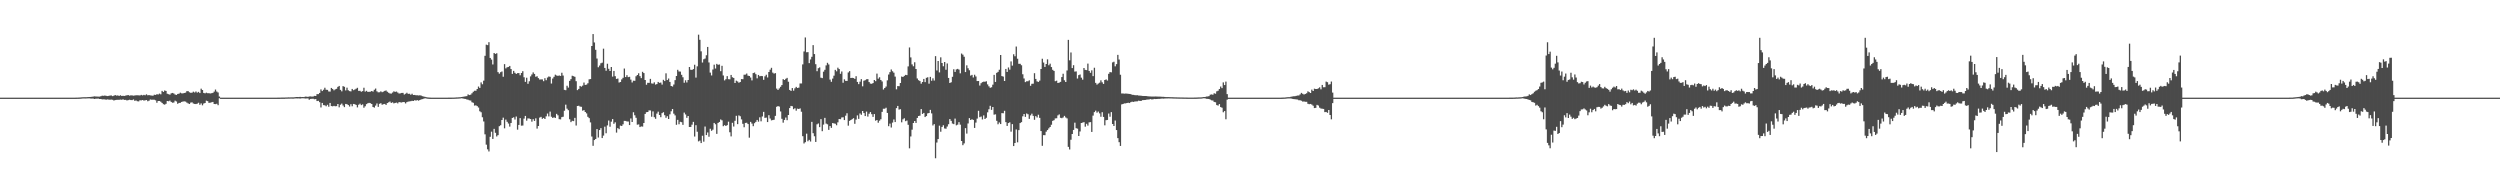 <?xml version="1.0" encoding="UTF-8"?>
<svg xmlns="http://www.w3.org/2000/svg" width="1920" height="150">
  <path d="M0 74.998h1v1.000H0zM1 74.998h1v1.000H1zM2 74.998h1v1.000H2zM3 74.998h1v1.000H3zM4 74.998h1v1.000H4zM5 74.998h1v1.000H5zM6 74.998h1v1.000H6zM7 74.998h1v1.000H7zM8 74.998h1v1.000H8zM9 74.998h1v1.000H9zM10 74.998h1v1.000H10zM11 74.998h1v1.000H11zM12 74.998h1v1.000H12zM13 74.998h1v1.000H13zM14 74.998h1v1.000H14zM15 74.998h1v1.000H15zM16 74.998h1v1.000H16zM17 74.998h1v1.000H17zM18 74.998h1v1.000H18zM19 74.998h1v1.000H19zM20 74.998h1v1.000H20zM21 74.998h1v1.000H21zM22 74.998h1v1.000H22zM23 74.998h1v1.000H23zM24 74.998h1v1.000H24zM25 74.998h1v1.000H25zM26 74.998h1v1.000H26zM27 74.998h1v1.000H27zM28 74.998h1v1.000H28zM29 74.998h1v1.000H29zM30 74.998h1v1.000H30zM31 74.998h1v1.000H31zM32 74.998h1v1.000H32zM33 74.998h1v1.000H33zM34 74.998h1v1.000H34zM35 74.998h1v1.000H35zM36 74.998h1v1.000H36zM37 74.998h1v1.000H37zM38 74.998h1v1.000H38zM39 74.998h1v1.000H39zM40 74.998h1v1.000H40zM41 74.998h1v1.000H41zM42 74.998h1v1.000H42zM43 74.998h1v1.000H43zM44 74.998h1v1.000H44zM45 74.998h1v1.000H45zM46 74.998h1v1.000H46zM47 74.998h1v1.000H47zM48 74.998h1v1.000H48zM49 74.998h1v1.000H49zM50 74.998h1v1.000H50zM51 74.998h1v1.000H51zM52 74.998h1v1.000H52zM53 74.998h1v1.000H53zM54 74.998h1v1.000H54zM55 74.998h1v1.000H55zM56 74.991h1v1.000H56zM57 74.984h1v1.000H57zM58 74.975h1v1.000H58zM59 74.947h1v1.000H59zM60 74.918h1v1.000H60zM61 74.874h1v1.000H61zM62 74.762h1v1.000H62zM63 74.686h1v1.000H63zM64 74.625h1v1.000H64zM65 74.650h1v1.000H65zM66 74.632h1v1.000H66zM67 74.565h1v1.000H67zM68 74.485h1v1.021H68zM69 74.446h1v1.241H69zM70 74.345h1v1.394H70zM71 74.178h1v1.483H71zM72 73.993h1v2.026H72zM73 74.089h1v1.728H73zM74 74.151h1v1.646H74zM75 74.210h1v1.492H75zM76 74.169h1v1.877H76zM77 73.906h1v2.142H77zM78 73.492h1v2.822H78zM79 73.597h1v2.715H79zM80 73.359h1v2.978H80zM81 73.588h1v3.001H81zM82 73.785h1v2.575H82zM83 73.608h1v2.902H83zM84 73.368h1v3.239H84zM85 73.341h1v3.177H85zM86 73.826h1v2.797H86zM87 73.450h1v3.765H87zM88 73.032h1v3.797H88zM89 73.402h1v3.294H89zM90 73.251h1v3.394H90zM91 73.679h1v2.969H91zM92 73.139h1v3.371H92zM93 73.682h1v2.962H93zM94 73.581h1v2.719H94zM95 73.679h1v3.069H95zM96 73.412h1v3.298H96zM97 73.153h1v4.021H97zM98 73.032h1v3.886H98zM99 73.457h1v3.131H99zM100 73.199h1v3.664H100zM101 73.260h1v3.635H101zM102 73.483h1v2.888H102zM103 73.304h1v4.099H103zM104 73.144h1v4.028H104zM105 73.141h1v4.607H105zM106 73.228h1v4.642H106zM107 73.313h1v3.687H107zM108 72.862h1v4.237H108zM109 73.270h1v3.550H109zM110 72.860h1v4.392H110zM111 73.174h1v3.870H111zM112 72.432h1v4.349H112zM113 73.144h1v4.621H113zM114 73.016h1v4.273H114zM115 73.288h1v3.078H115zM116 73.345h1v3.230H116zM117 73.544h1v3.008H117zM118 72.750h1v3.866H118zM119 72.931h1v4.106H119zM120 72.368h1v6.532H120zM121 72.542h1v5.010H121zM122 71.878h1v5.715H122zM123 72.455h1v5.669H123zM124 69.786h1v9.247H124zM125 70.612h1v9.434H125zM126 69.498h1v10.895H126zM127 69.857h1v9.853H127zM128 71.995h1v5.566H128zM129 72.345h1v5.443H129zM130 72.686h1v4.557H130zM131 71.670h1v6.608H131zM132 71.370h1v7.546H132zM133 71.775h1v6.944H133zM134 72.594h1v4.726H134zM135 72.892h1v5.045H135zM136 72.146h1v7.553H136zM137 71.949h1v7.102H137zM138 71.164h1v7.787H138zM139 71.700h1v6.560H139zM140 71.720h1v6.271H140zM141 71.423h1v6.420H141zM142 71.166h1v6.855H142zM143 70.033h1v8.784H143zM144 69.969h1v9.444H144zM145 70.837h1v9.036H145zM146 71.281h1v7.516H146zM147 71.173h1v7.404H147zM148 70.397h1v9.109H148zM149 71.029h1v8.810H149zM150 70.235h1v9.700H150zM151 71.139h1v8.473H151zM152 70.544h1v8.359H152zM153 71.457h1v9.041H153zM154 68.115h1v11.298H154zM155 69.102h1v11.769H155zM156 71.368h1v8.121H156zM157 71.704h1v7.407H157zM158 71.150h1v6.145H158zM159 71.583h1v6.063H159zM160 71.558h1v7.452H160zM161 71.793h1v7.068H161zM162 71.599h1v7.017H162zM163 71.329h1v6.976H163zM164 70.354h1v9.528H164zM165 68.772h1v11.224H165zM166 70.280h1v9.400H166zM167 70.997h1v9.780H167zM168 74.128h1v1.353H168zM169 74.998h1v1.000H169zM170 74.998h1v1.000H170zM171 74.998h1v1.000H171zM172 74.998h1v1.000H172zM173 74.998h1v1.000H173zM174 74.998h1v1.000H174zM175 74.998h1v1.000H175zM176 74.998h1v1.000H176zM177 74.998h1v1.000H177zM178 74.998h1v1.000H178zM179 74.998h1v1.000H179zM180 74.998h1v1.000H180zM181 74.998h1v1.000H181zM182 74.998h1v1.000H182zM183 74.998h1v1.000H183zM184 74.998h1v1.000H184zM185 74.998h1v1.000H185zM186 74.998h1v1.000H186zM187 74.998h1v1.000H187zM188 74.998h1v1.000H188zM189 74.998h1v1.000H189zM190 74.998h1v1.000H190zM191 74.998h1v1.000H191zM192 74.998h1v1.000H192zM193 74.998h1v1.000H193zM194 74.998h1v1.000H194zM195 74.998h1v1.000H195zM196 74.998h1v1.000H196zM197 74.998h1v1.000H197zM198 74.998h1v1.000H198zM199 74.998h1v1.000H199zM200 74.998h1v1.000H200zM201 74.998h1v1.000H201zM202 74.998h1v1.000H202zM203 74.998h1v1.000H203zM204 74.998h1v1.000H204zM205 74.998h1v1.000H205zM206 74.998h1v1.000H206zM207 74.998h1v1.000H207zM208 74.998h1v1.000H208zM209 74.998h1v1.000H209zM210 74.993h1v1.000H210zM211 74.989h1v1.000H211zM212 74.984h1v1.000H212zM213 74.970h1v1.000H213zM214 74.966h1v1.000H214zM215 74.947h1v1.000H215zM216 74.927h1v1.000H216zM217 74.906h1v1.000H217zM218 74.913h1v1.000H218zM219 74.847h1v1.000H219zM220 74.828h1v1.000H220zM221 74.776h1v1.000H221zM222 74.785h1v1.000H222zM223 74.730h1v1.000H223zM224 74.753h1v1.000H224zM225 74.769h1v1.000H225zM226 74.629h1v1.000H226zM227 74.492h1v1.073H227zM228 74.474h1v1.154H228zM229 74.549h1v1.000H229zM230 74.377h1v1.366H230zM231 74.526h1v1.003H231zM232 74.492h1v1.000H232zM233 74.531h1v1.000H233zM234 74.187h1v1.508H234zM235 74.245h1v1.380H235zM236 74.396h1v1.151H236zM237 74.062h1v2.552H237zM238 74.059h1v1.936H238zM239 74.165h1v1.712H239zM240 74.114h1v1.696H240zM241 73.647h1v2.609H241zM242 73.721h1v2.337H242zM243 72.281h1v5.335H243zM244 72.283h1v5.132H244zM245 71.381h1v7.111H245zM246 68.651h1v13.905H246zM247 69.933h1v9.112H247zM248 68.923h1v11.813H248zM249 67.383h1v13.529H249zM250 68.905h1v12.701H250zM251 68.994h1v11.513H251zM252 70.232h1v11.739H252zM253 70.331h1v8.725H253zM254 67.529h1v13.918H254zM255 68.312h1v13.346H255zM256 69.388h1v11.909H256zM257 68.591h1v13.039H257zM258 68.221h1v13.271H258zM259 66.708h1v13.184H259zM260 65.975h1v16.450H260zM261 69.012h1v11.428H261zM262 70.118h1v9.455H262zM263 66.142h1v14.916H263zM264 66.653h1v15.626H264zM265 69.434h1v10.373H265zM266 67.342h1v12.680H266zM267 69.349h1v11.332H267zM268 69.999h1v11.813H268zM269 70.207h1v9.844H269zM270 68.296h1v13.342H270zM271 69.262h1v10.574H271zM272 68.745h1v11.270H272zM273 68.150h1v12.421H273zM274 67.429h1v15.035H274zM275 69.809h1v10.629H275zM276 69.733h1v9.869H276zM277 70.448h1v10.300H277zM278 70.004h1v10.181H278zM279 67.355h1v15.392H279zM280 70.361h1v11.259H280zM281 69.759h1v10.238H281zM282 70.571h1v8.755H282zM283 70.496h1v8.528H283zM284 70.422h1v8.837H284zM285 69.873h1v10.014H285zM286 70.347h1v11.808H286zM287 68.896h1v13.753H287zM288 68.019h1v13.101H288zM289 70.139h1v9.325H289zM290 70.933h1v11.117H290zM291 70.857h1v8.869H291zM292 70.152h1v9.119H292zM293 70.821h1v9.599H293zM294 70.340h1v9.695H294zM295 69.786h1v10.032H295zM296 69.452h1v11.151H296zM297 70.454h1v8.677H297zM298 71.228h1v7.377H298zM299 71.793h1v6.205H299zM300 71.899h1v7.139H300zM301 71.066h1v7.503H301zM302 70.118h1v9.299H302zM303 70.557h1v8.521H303zM304 70.308h1v8.514H304zM305 71.056h1v8.379H305zM306 71.835h1v6.535H306zM307 71.697h1v6.878H307zM308 71.384h1v7.370H308zM309 71.315h1v7.043H309zM310 72.597h1v5.836H310zM311 71.992h1v7.457H311zM312 71.239h1v7.223H312zM313 72.084h1v5.946H313zM314 72.009h1v5.875H314zM315 72.750h1v4.962H315zM316 71.997h1v5.434H316zM317 72.963h1v4.584H317zM318 72.913h1v4.021H318zM319 73.153h1v4.092H319zM320 73.183h1v3.744H320zM321 73.327h1v4.001H321zM322 73.164h1v3.653H322zM323 73.421h1v2.898H323zM324 73.885h1v2.236H324zM325 74.155h1v1.600H325zM326 74.375h1v1.083H326zM327 74.648h1v1.000H327zM328 74.805h1v1.000H328zM329 74.922h1v1.000H329zM330 74.979h1v1.000H330zM331 74.998h1v1.000H331zM332 74.998h1v1.000H332zM333 74.998h1v1.000H333zM334 74.998h1v1.000H334zM335 74.998h1v1.000H335zM336 74.998h1v1.000H336zM337 74.998h1v1.000H337zM338 74.998h1v1.000H338zM339 74.998h1v1.000H339zM340 74.998h1v1.000H340zM341 74.998h1v1.000H341zM342 74.995h1v1.000H342zM343 74.991h1v1.000H343zM344 74.975h1v1.000H344zM345 74.977h1v1.000H345zM346 74.968h1v1.000H346zM347 74.954h1v1.000H347zM348 74.936h1v1.000H348zM349 74.886h1v1.000H349zM350 74.812h1v1.000H350zM351 74.789h1v1.000H351zM352 74.705h1v1.000H352zM353 74.636h1v1.000H353zM354 74.487h1v1.000H354zM355 74.329h1v1.270H355zM356 74.119h1v1.765H356zM357 73.972h1v2.010H357zM358 73.828h1v2.538H358zM359 72.519h1v4.072H359zM360 73.013h1v4.026H360zM361 72.697h1v4.502H361zM362 71.615h1v6.931H362zM363 70.454h1v8.478H363zM364 69.665h1v11.446H364zM365 69.672h1v11.224H365zM366 68.344h1v13.174H366zM367 66.479h1v16.100H367zM368 67.527h1v17.912H368zM369 63.290h1v22.955H369zM370 64.691h1v25.390H370zM371 61.940h1v31.352H371zM372 42.876h1v60.269H372zM373 34.309h1v76.783H373zM374 34.650h1v80.029H374zM375 32.423h1v83.926H375zM376 44.472h1v60.587H376zM377 45.790h1v55.307H377zM378 49.523h1v57.198H378zM379 40.681h1v58.298H379zM380 41.414h1v60.590H380zM381 40.894h1v63.936H381zM382 55.385h1v48.383H382zM383 56.552h1v40.359H383zM384 55.470h1v40.720H384zM385 54.879h1v37.276H385zM386 58.916h1v31.432H386zM387 49.278h1v49.285H387zM388 52.505h1v39.368H388zM389 51.661h1v41.862H389zM390 51.416h1v43.469H390zM391 50.624h1v46.600H391zM392 53.055h1v41.421H392zM393 56.747h1v33.813H393zM394 54.435h1v35.690H394zM395 55.893h1v35.912H395zM396 56.763h1v32.721H396zM397 56.168h1v43.398H397zM398 56.106h1v39.857H398zM399 57.786h1v32.932H399zM400 56.085h1v40.453H400zM401 54.680h1v41.707H401zM402 59.354h1v31.737H402zM403 62.867h1v26.157H403zM404 59.679h1v33.002H404zM405 64.371h1v26.562H405zM406 62.407h1v28.615H406zM407 58.674h1v32.794H407zM408 57.191h1v36.262H408zM409 55.611h1v35.925H409zM410 56.802h1v36.051H410zM411 58.942h1v31.915H411zM412 58.580h1v40.164H412zM413 59.995h1v36.786H413zM414 61.057h1v29.283H414zM415 60.967h1v28.798H415zM416 60.967h1v30.267H416zM417 62.366h1v28.182H417zM418 60.047h1v31.361H418zM419 61.599h1v27.736H419zM420 59.534h1v27.674H420zM421 58.708h1v30.672H421zM422 58.987h1v26.701H422zM423 64.158h1v25.475H423zM424 60.308h1v30.263H424zM425 58.976h1v31.155H425zM426 57.321h1v33.229H426zM427 57.962h1v29.480H427zM428 58.248h1v30.304H428zM429 57.946h1v33.579H429zM430 58.315h1v33.405H430zM431 55.877h1v34.071H431zM432 58.012h1v31.636H432zM433 69.035h1v16.003H433zM434 69.255h1v11.105H434zM435 65.856h1v17.608H435zM436 67.284h1v17.336H436zM437 62.107h1v29.471H437zM438 60.784h1v32.993H438zM439 58.141h1v34.623H439zM440 58.527h1v34.486H440zM441 58.971h1v31.556H441zM442 62.384h1v34.042H442zM443 69.244h1v12.140H443zM444 68.321h1v12.879H444zM445 65.993h1v15.878H445zM446 66.575h1v15.459H446zM447 65.723h1v19.286H447zM448 63.412h1v21.156H448zM449 65.247h1v20.757H449zM450 64.996h1v22.078H450zM451 63.950h1v25.733H451zM452 60.951h1v29.794H452zM453 60.722h1v33.305H453zM454 35.316h1v69.546H454zM455 26.184h1v85.815H455zM456 32.634h1v74.918H456zM457 38.230h1v68.497H457zM458 44.930h1v54.188H458zM459 51.661h1v53.957H459zM460 50.304h1v49.599H460zM461 48.576h1v49.834H461zM462 48.127h1v57.909H462zM463 37.395h1v66.751H463zM464 52.167h1v45.092H464zM465 54.321h1v48.022H465zM466 48.972h1v47.314H466zM467 52.842h1v39.729H467zM468 54.547h1v42.808H468zM469 51.457h1v41.977H469zM470 58.843h1v32.609H470zM471 54.492h1v40.601H471zM472 58.514h1v35.458H472zM473 60.640h1v41.174H473zM474 60.297h1v38.102H474zM475 63.407h1v35.795H475zM476 62.975h1v33.506H476zM477 60.979h1v35.793H477zM478 59.738h1v35.726H478zM479 52.647h1v40.164H479zM480 59.177h1v33.680H480zM481 57.747h1v35.555H481zM482 59.262h1v34.090H482zM483 58.969h1v37.067H483zM484 61.150h1v29.832H484zM485 63.311h1v30.384H485zM486 61.970h1v24.229H486zM487 62.038h1v26.498H487zM488 58.585h1v31.895H488zM489 57.580h1v38.177H489zM490 56.259h1v39.285H490zM491 58.484h1v39.120H491zM492 60.024h1v37.074H492zM493 55.149h1v42.103H493zM494 56.138h1v38.313H494zM495 61.457h1v26.047H495zM496 65.057h1v21.117H496zM497 63.574h1v22.426H497zM498 63.654h1v21.114H498zM499 60.580h1v24.259H499zM500 64.062h1v25.575H500zM501 64.277h1v21.261H501zM502 63.219h1v26.779H502zM503 64.973h1v26.255H503zM504 64.579h1v22.680H504zM505 62.924h1v22.842H505zM506 63.650h1v24.657H506zM507 63.400h1v26.605H507zM508 64.986h1v21.886H508zM509 61.299h1v24.891H509zM510 62.242h1v26.223H510zM511 56.328h1v34.161H511zM512 61.491h1v27.773H512zM513 60.320h1v31.089H513zM514 62.931h1v24.863H514zM515 66.064h1v19.405H515zM516 66.431h1v17.260H516zM517 64.931h1v22.387H517zM518 61.551h1v27.095H518zM519 58.365h1v37.495H519zM520 53.597h1v38.473H520zM521 54.900h1v40.542H521zM522 55.003h1v38.516H522zM523 57.442h1v36.415H523zM524 59.322h1v36.564H524zM525 63.556h1v22.902H525zM526 61.631h1v26.301H526zM527 63.350h1v27.118H527zM528 61.452h1v27.621H528zM529 51.457h1v46.088H529zM530 53.579h1v43.922H530zM531 53.696h1v42.023H531zM532 53.032h1v40.581H532zM533 49.706h1v55.154H533zM534 59.573h1v36.580H534zM535 50.961h1v50.226H535zM536 26.642h1v81.937H536zM537 30.553h1v77.451H537zM538 39.423h1v70.427H538zM539 48.015h1v56.209H539zM540 45.541h1v63.242H540zM541 44.957h1v52.226H541zM542 42.442h1v61.290H542zM543 36.049h1v65.685H543zM544 47.953h1v57.060H544zM545 55.737h1v43.112H545zM546 57.953h1v42.490H546zM547 53.375h1v46.230H547zM548 49.690h1v44.703H548zM549 52.659h1v42.785H549zM550 49.043h1v53.744H550zM551 49.782h1v44.618H551zM552 49.523h1v44.110H552zM553 54.698h1v37.070H553zM554 50.549h1v41.846H554zM555 57.941h1v38.967H555zM556 61.736h1v34.344H556zM557 60.816h1v35.928H557zM558 58.477h1v37.633H558zM559 60.825h1v32.609H559zM560 60.903h1v40.675H560zM561 57.545h1v47.184H561zM562 59.328h1v34.998H562zM563 59.850h1v37.305H563zM564 63.764h1v29.034H564zM565 61.961h1v26.969H565zM566 62.567h1v32.774H566zM567 63.533h1v25.083H567zM568 62.954h1v26.349H568zM569 60.727h1v30.991H569zM570 60.832h1v34.257H570zM571 57.381h1v40.352H571zM572 57.282h1v37.138H572zM573 56.451h1v37.809H573zM574 58.131h1v37.159H574zM575 58.392h1v47.324H575zM576 59.560h1v34.048H576zM577 61.748h1v33.174H577zM578 56.138h1v40.778H578zM579 55.724h1v38.889H579zM580 56.994h1v36.612H580zM581 60.152h1v31.934H581zM582 57.557h1v35.875H582zM583 58.571h1v31.528H583zM584 58.292h1v34.888H584zM585 58.486h1v30.970H585zM586 61.276h1v24.641H586zM587 58.626h1v31.899H587zM588 57.406h1v32.936H588zM589 59.484h1v34.252H589zM590 55.312h1v33.179H590zM591 53.501h1v37.534H591zM592 52.057h1v40.434H592zM593 55.742h1v36.491H593zM594 56.516h1v35.452H594zM595 56.149h1v32.842H595zM596 68.031h1v14.010H596zM597 69.049h1v12.415H597zM598 67.907h1v13.985H598zM599 66.657h1v18.970H599zM600 65.339h1v25.921H600zM601 60.796h1v33.430H601zM602 61.430h1v30.675H602zM603 60.523h1v29.723H603zM604 59.807h1v32.481H604zM605 62.766h1v25.543H605zM606 69.067h1v13.934H606zM607 69.827h1v11.517H607zM608 67.621h1v13.982H608zM609 69.617h1v14.268H609zM610 67.820h1v15.310H610zM611 66.730h1v18.260H611zM612 67.584h1v15.850H612zM613 67.259h1v16.468H613zM614 64.108h1v19.153H614zM615 64.096h1v21.730H615zM616 49.452h1v55.154H616zM617 39.528h1v70.660H617zM618 28.768h1v80.424H618zM619 40.162h1v62.489H619zM620 40.045h1v68.459H620zM621 48.505h1v58.910H621zM622 45.680h1v63.029H622zM623 43.643h1v49.949H623zM624 34.678h1v67.600H624zM625 41.542h1v63.091H625zM626 49.299h1v59.722H626zM627 54.694h1v40.787H627zM628 52.386h1v42.435H628zM629 51.743h1v45.898H629zM630 59.637h1v31.865H630zM631 59.999h1v40.757H631zM632 55.051h1v40.647H632zM633 53.627h1v36.898H633zM634 50.208h1v44.726H634zM635 48.241h1v47.232H635zM636 49.487h1v50.260H636zM637 61.123h1v35.712H637zM638 62.810h1v35.397H638zM639 60.365h1v34.170H639zM640 58.113h1v36.633H640zM641 53.666h1v41.345H641zM642 54.797h1v41.428H642zM643 51.965h1v41.965H643zM644 53.066h1v38.345H644zM645 56.692h1v34.847H645zM646 54.868h1v35.362H646zM647 63.551h1v26.527H647zM648 60.935h1v31.293H648zM649 62.103h1v26.727H649zM650 62.141h1v24.863H650zM651 55.634h1v40.887H651zM652 54.630h1v38.216H652zM653 59.908h1v32.254H653zM654 59.756h1v31.746H654zM655 59.944h1v30.835H655zM656 60.553h1v34.545H656zM657 58.511h1v33.360H657zM658 62.933h1v25.674H658zM659 64.611h1v26.672H659zM660 62.739h1v24.426H660zM661 60.764h1v27.386H661zM662 66.289h1v18.947H662zM663 62.000h1v24.818H663zM664 61.599h1v27.521H664zM665 60.864h1v24.866H665zM666 60.752h1v28.819H666zM667 63.007h1v24.339H667zM668 64.220h1v21.835H668zM669 64.348h1v23.380H669zM670 63.808h1v25.935H670zM671 61.443h1v26.145H671zM672 62.386h1v30.272H672zM673 56.532h1v35.616H673zM674 60.416h1v33.833H674zM675 59.331h1v33.330H675zM676 61.416h1v30.157H676zM677 62.563h1v23.355H677zM678 68.786h1v14.713H678zM679 67.575h1v15.948H679zM680 66.472h1v16.267H680zM681 61.693h1v25.024H681zM682 57.218h1v39.702H682zM683 55.376h1v39.574H683zM684 53.359h1v44.607H684zM685 54.755h1v39.393H685zM686 55.829h1v35.937H686zM687 58.841h1v34.927H687zM688 68.621h1v14.440H688zM689 66.094h1v15.253H689zM690 66.220h1v17.979H690zM691 63.753h1v20.121H691zM692 58.765h1v35.181H692zM693 59.159h1v32.481H693zM694 58.241h1v32.584H694zM695 57.484h1v35.582H695zM696 57.694h1v34.882H696zM697 50.981h1v44.856H697zM698 36.440h1v77.481H698zM699 44.078h1v60.713H699zM700 49.450h1v50.118H700zM701 50.871h1v43.572H701zM702 47.800h1v45.142H702zM703 53.009h1v41.380H703zM704 60.278h1v30.270H704zM705 61.583h1v27.484H705zM706 62.260h1v26.564H706zM707 64.233h1v19.544H707zM708 63.000h1v24.502H708zM709 60.603h1v26.145H709zM710 63.103h1v26.820H710zM711 59.768h1v29.361H711zM712 59.342h1v27.757H712zM713 64.256h1v22.511H713zM714 59.038h1v25.344H714zM715 62.011h1v25.074H715zM716 60.168h1v36.189H716zM717 61.871h1v33.458H717zM718 43.101h1v78.461H718zM719 54.096h1v55.387H719zM720 46.827h1v59.965H720zM721 55.595h1v40.894H721zM722 44.053h1v57.104H722zM723 48.404h1v49.070H723zM724 50.867h1v45.319H724zM725 47.635h1v51.029H725zM726 53.542h1v45.335H726zM727 48.740h1v48.420H727zM728 59.869h1v35.538H728zM729 63.725h1v27.731H729zM730 63.178h1v29.670H730zM731 58.967h1v35.916H731zM732 53.213h1v42.123H732zM733 55.257h1v35.811H733zM734 53.293h1v42.963H734zM735 52.892h1v42.833H735zM736 53.458h1v40.359H736zM737 56.305h1v39.452H737zM738 41.105h1v67.184H738zM739 41.977h1v69.539H739zM740 43.559h1v66.589H740zM741 55.334h1v43.057H741zM742 50.157h1v52.455H742zM743 52.409h1v42.423H743zM744 53.966h1v36.758H744zM745 58.060h1v34.081H745zM746 57.481h1v34.129H746zM747 59.516h1v32.604H747zM748 57.397h1v40.842H748zM749 58.736h1v35.435H749zM750 62.238h1v28.844H750zM751 62.210h1v22.904H751zM752 65.685h1v24.314H752zM753 63.911h1v25.575H753zM754 63.096h1v28.629H754zM755 62.700h1v25.916H755zM756 62.759h1v28.640H756zM757 62.423h1v28.056H757zM758 64.819h1v21.453H758zM759 66.316h1v17.624H759zM760 67.451h1v13.815H760zM761 67.005h1v17.352H761zM762 65.018h1v17.159H762zM763 57.502h1v30.540H763zM764 62.901h1v24.884H764zM765 55.975h1v36.823H765zM766 55.186h1v40.276H766zM767 53.531h1v40.526H767zM768 42.263h1v53.000H768zM769 58.434h1v28.468H769zM770 58.832h1v28.157H770zM771 62.194h1v22.904H771zM772 52.947h1v40.849H772zM773 55.238h1v41.483H773zM774 51.819h1v42.700H774zM775 53.529h1v40.416H775zM776 47.157h1v53.984H776zM777 50.402h1v44.930H777zM778 41.666h1v70.525H778zM779 43.231h1v66.598H779zM780 35.719h1v63.700H780zM781 45.108h1v64.194H781zM782 48.990h1v50.954H782zM783 48.983h1v45.550H783zM784 50.121h1v43.680H784zM785 57.021h1v32.327H785zM786 60.262h1v27.296H786zM787 63.084h1v26.660H787zM788 62.434h1v24.733H788zM789 62.437h1v25.317H789zM790 61.697h1v29.610H790zM791 65.872h1v22.771H791zM792 64.375h1v22.900H792zM793 64.254h1v24.722H793zM794 56.236h1v35.777H794zM795 60.629h1v28.580H795zM796 62.521h1v27.679H796zM797 62.924h1v25.166H797zM798 61.903h1v28.642H798zM799 52.982h1v47.683H799zM800 45.085h1v66.888H800zM801 48.003h1v55.790H801zM802 51.409h1v52.425H802zM803 49.127h1v51.972H803zM804 45.564h1v54.348H804zM805 50.127h1v48.461H805zM806 48.882h1v48.642H806zM807 51.485h1v44.328H807zM808 53.606h1v39.228H808zM809 54.462h1v37.852H809zM810 62.347h1v28.578H810zM811 61.972h1v28.853H811zM812 63.734h1v24.907H812zM813 63.460h1v24.399H813zM814 62.869h1v27.580H814zM815 59.198h1v31.554H815zM816 56.625h1v33.600H816zM817 61.652h1v27.324H817zM818 62.975h1v27.235H818zM819 54.137h1v36.800H819zM820 30.643h1v82.162H820zM821 46.314h1v68.493H821zM822 40.318h1v66.975H822zM823 52.283h1v50.633H823zM824 50.070h1v49.715H824zM825 55.007h1v39.178H825zM826 54.831h1v43.648H826zM827 60.287h1v38.535H827zM828 57.713h1v46.717H828zM829 57.211h1v43.732H829zM830 59.642h1v34.840H830zM831 61.192h1v32.982H831zM832 52.235h1v41.576H832zM833 53.659h1v43.613H833zM834 53.840h1v41.231H834zM835 48.850h1v47.623H835zM836 54.499h1v39.459H836zM837 55.893h1v37.917H837zM838 54.007h1v47.326H838zM839 58.477h1v30.322H839zM840 51.995h1v34.124H840zM841 63.618h1v21.384H841zM842 64.954h1v21.584H842zM843 64.140h1v21.494H843zM844 63.506h1v23.566H844zM845 61.693h1v27.935H845zM846 63.245h1v22.925H846zM847 64.483h1v25.303H847zM848 61.455h1v34.820H848zM849 60.990h1v31.345H849zM850 61.835h1v30.283H850zM851 56.689h1v30.501H851zM852 55.344h1v34.330H852zM853 55.531h1v30.576H853zM854 47.919h1v47.298H854zM855 47.431h1v49.313H855zM856 50.965h1v41.608H856zM857 49.255h1v50.642H857zM858 42.149h1v63.950H858zM859 45.701h1v63.496H859zM860 57.417h1v54.684H860zM861 71.777h1v8.391H861zM862 71.780h1v8.102H862zM863 71.926h1v7.507H863zM864 71.853h1v7.574H864zM865 71.883h1v7.198H865zM866 72.050h1v6.855H866zM867 72.139h1v7.008H867zM868 72.308h1v6.139H868zM869 72.796h1v5.276H869zM870 72.874h1v5.388H870zM871 73.048h1v4.944H871zM872 73.155h1v4.740H872zM873 73.125h1v4.699H873zM874 73.386h1v3.902H874zM875 73.409h1v4.092H875zM876 73.535h1v3.925H876zM877 73.679h1v3.248H877zM878 73.711h1v3.136H878zM879 73.721h1v3.094H879zM880 73.773h1v2.765H880zM881 73.956h1v2.495H881zM882 74.046h1v2.323H882zM883 74.091h1v1.987H883zM884 74.137h1v2.186H884zM885 74.133h1v2.129H885zM886 74.142h1v1.840H886zM887 74.098h1v1.980H887zM888 74.135h1v1.886H888zM889 74.185h1v1.740H889zM890 74.206h1v1.728H890zM891 74.242h1v1.598H891zM892 74.352h1v1.348H892zM893 74.368h1v1.398H893zM894 74.446h1v1.243H894zM895 74.522h1v1.076H895zM896 74.531h1v1.076H896zM897 74.567h1v1.000H897zM898 74.620h1v1.000H898zM899 74.634h1v1.000H899zM900 74.670h1v1.000H900zM901 74.725h1v1.000H901zM902 74.744h1v1.000H902zM903 74.776h1v1.000H903zM904 74.801h1v1.000H904zM905 74.810h1v1.000H905zM906 74.844h1v1.000H906zM907 74.844h1v1.000H907zM908 74.863h1v1.000H908zM909 74.879h1v1.000H909zM910 74.899h1v1.000H910zM911 74.922h1v1.000H911zM912 74.934h1v1.000H912zM913 74.945h1v1.000H913zM914 74.947h1v1.000H914zM915 74.947h1v1.000H915zM916 74.952h1v1.000H916zM917 74.931h1v1.000H917zM918 74.920h1v1.000H918zM919 74.872h1v1.000H919zM920 74.815h1v1.000H920zM921 74.780h1v1.000H921zM922 74.769h1v1.000H922zM923 74.643h1v1.000H923zM924 74.476h1v1.000H924zM925 74.508h1v1.000H925zM926 74.128h1v1.742H926zM927 74.089h1v1.859H927zM928 73.826h1v2.220H928zM929 72.688h1v3.818H929zM930 72.514h1v4.525H930zM931 72.775h1v4.413H931zM932 71.613h1v6.683H932zM933 71.997h1v6.548H933zM934 70.152h1v10.524H934zM935 69.665h1v11.444H935zM936 68.342h1v11.595H936zM937 66.479h1v15.749H937zM938 67.694h1v15.060H938zM939 63.290h1v22.955H939zM940 65.348h1v19.940H940zM941 62.668h1v28.915H941zM942 72.283h1v4.285H942zM943 74.998h1v1.000H943zM944 74.998h1v1.000H944zM945 74.998h1v1.000H945zM946 74.998h1v1.000H946zM947 74.998h1v1.000H947zM948 74.998h1v1.000H948zM949 74.998h1v1.000H949zM950 74.998h1v1.000H950zM951 74.998h1v1.000H951zM952 74.998h1v1.000H952zM953 74.998h1v1.000H953zM954 74.998h1v1.000H954zM955 74.998h1v1.000H955zM956 74.998h1v1.000H956zM957 74.998h1v1.000H957zM958 74.998h1v1.000H958zM959 74.998h1v1.000H959zM960 74.998h1v1.000H960zM961 74.998h1v1.000H961zM962 74.998h1v1.000H962zM963 74.998h1v1.000H963zM964 74.998h1v1.000H964zM965 74.998h1v1.000H965zM966 74.998h1v1.000H966zM967 74.998h1v1.000H967zM968 74.998h1v1.000H968zM969 74.998h1v1.000H969zM970 74.998h1v1.000H970zM971 74.998h1v1.000H971zM972 74.998h1v1.000H972zM973 74.998h1v1.000H973zM974 74.998h1v1.000H974zM975 74.998h1v1.000H975zM976 74.998h1v1.000H976zM977 74.998h1v1.000H977zM978 74.998h1v1.000H978zM979 74.998h1v1.000H979zM980 74.998h1v1.000H980zM981 74.998h1v1.000H981zM982 74.998h1v1.000H982zM983 74.991h1v1.000H983zM984 74.966h1v1.000H984zM985 74.924h1v1.000H985zM986 74.879h1v1.000H986zM987 74.826h1v1.000H987zM988 74.657h1v1.000H988zM989 74.597h1v1.000H989zM990 74.613h1v1.000H990zM991 74.290h1v1.350H991zM992 74.071h1v1.872H992zM993 73.927h1v2.177H993zM994 73.856h1v2.351H994zM995 73.608h1v2.712H995zM996 73.354h1v3.090H996zM997 73.338h1v3.646H997zM998 72.512h1v4.475H998zM999 71.345h1v5.994H999zM1000 72.029h1v5.978H1000zM1001 72.617h1v5.331H1001zM1002 72.134h1v6.047H1002zM1003 71.649h1v6.530H1003zM1004 70.120h1v9.597H1004zM1005 70.743h1v9.272H1005zM1006 71.434h1v8.377H1006zM1007 68.834h1v11.515H1007zM1008 69.910h1v11.309H1008zM1009 68.076h1v14.921H1009zM1010 68.353h1v14.507H1010zM1011 68.358h1v12.170H1011zM1012 67.847h1v13.177H1012zM1013 67.049h1v15.633H1013zM1014 68.628h1v14.706H1014zM1015 65.245h1v18.253H1015zM1016 67.023h1v16.642H1016zM1017 66.994h1v19.139H1017zM1018 62.677h1v23.302H1018zM1019 63.110h1v23.536H1019zM1020 65.041h1v19.450H1020zM1021 64.652h1v23.676H1021zM1022 62.634h1v29.022H1022zM1023 71.136h1v8.075H1023zM1024 74.998h1v1.000H1024zM1025 74.998h1v1.000H1025zM1026 74.998h1v1.000H1026zM1027 74.998h1v1.000H1027zM1028 74.998h1v1.000H1028zM1029 74.998h1v1.000H1029zM1030 74.998h1v1.000H1030zM1031 74.998h1v1.000H1031zM1032 74.998h1v1.000H1032zM1033 74.998h1v1.000H1033zM1034 74.998h1v1.000H1034zM1035 74.998h1v1.000H1035zM1036 74.998h1v1.000H1036zM1037 74.998h1v1.000H1037zM1038 74.998h1v1.000H1038zM1039 74.998h1v1.000H1039zM1040 74.998h1v1.000H1040zM1041 74.998h1v1.000H1041zM1042 74.998h1v1.000H1042zM1043 74.998h1v1.000H1043zM1044 74.998h1v1.000H1044zM1045 74.998h1v1.000H1045zM1046 74.998h1v1.000H1046zM1047 74.998h1v1.000H1047zM1048 74.998h1v1.000H1048zM1049 74.998h1v1.000H1049zM1050 74.998h1v1.000H1050zM1051 74.998h1v1.000H1051zM1052 74.998h1v1.000H1052zM1053 74.998h1v1.000H1053zM1054 74.998h1v1.000H1054zM1055 74.998h1v1.000H1055zM1056 74.998h1v1.000H1056zM1057 74.998h1v1.000H1057zM1058 74.998h1v1.000H1058zM1059 74.998h1v1.000H1059zM1060 74.998h1v1.000H1060zM1061 74.998h1v1.000H1061zM1062 74.998h1v1.000H1062zM1063 74.998h1v1.000H1063zM1064 74.998h1v1.000H1064zM1065 74.998h1v1.000H1065zM1066 74.998h1v1.000H1066zM1067 74.998h1v1.000H1067zM1068 74.998h1v1.000H1068zM1069 74.998h1v1.000H1069zM1070 74.998h1v1.000H1070zM1071 74.998h1v1.000H1071zM1072 74.998h1v1.000H1072zM1073 74.998h1v1.000H1073zM1074 74.998h1v1.000H1074zM1075 74.998h1v1.000H1075zM1076 74.998h1v1.000H1076zM1077 74.998h1v1.000H1077zM1078 74.998h1v1.000H1078zM1079 74.998h1v1.000H1079zM1080 74.998h1v1.000H1080zM1081 74.998h1v1.000H1081zM1082 74.998h1v1.000H1082zM1083 74.998h1v1.000H1083zM1084 74.998h1v1.000H1084zM1085 74.998h1v1.000H1085zM1086 74.998h1v1.000H1086zM1087 74.998h1v1.000H1087zM1088 74.998h1v1.000H1088zM1089 74.998h1v1.000H1089zM1090 74.998h1v1.000H1090zM1091 74.998h1v1.000H1091zM1092 74.998h1v1.000H1092zM1093 74.998h1v1.000H1093zM1094 74.998h1v1.000H1094zM1095 74.998h1v1.000H1095zM1096 74.998h1v1.000H1096zM1097 74.998h1v1.000H1097zM1098 74.998h1v1.000H1098zM1099 74.998h1v1.000H1099zM1100 74.998h1v1.000H1100zM1101 74.998h1v1.000H1101zM1102 74.998h1v1.000H1102zM1103 74.998h1v1.000H1103zM1104 74.998h1v1.000H1104zM1105 74.998h1v1.000H1105zM1106 74.998h1v1.000H1106zM1107 74.998h1v1.000H1107zM1108 74.998h1v1.000H1108zM1109 74.998h1v1.000H1109zM1110 74.998h1v1.000H1110zM1111 74.998h1v1.000H1111zM1112 74.998h1v1.000H1112zM1113 74.998h1v1.000H1113zM1114 74.998h1v1.000H1114zM1115 74.998h1v1.000H1115zM1116 74.998h1v1.000H1116zM1117 74.998h1v1.000H1117zM1118 74.998h1v1.000H1118zM1119 74.998h1v1.000H1119zM1120 74.998h1v1.000H1120zM1121 74.998h1v1.000H1121zM1122 74.998h1v1.000H1122zM1123 74.998h1v1.000H1123zM1124 74.998h1v1.000H1124zM1125 74.998h1v1.000H1125zM1126 74.998h1v1.000H1126zM1127 74.998h1v1.000H1127zM1128 74.998h1v1.000H1128zM1129 74.998h1v1.000H1129zM1130 74.998h1v1.000H1130zM1131 74.998h1v1.000H1131zM1132 74.998h1v1.000H1132zM1133 74.998h1v1.000H1133zM1134 74.998h1v1.000H1134zM1135 74.998h1v1.000H1135zM1136 74.998h1v1.000H1136zM1137 74.998h1v1.000H1137zM1138 74.998h1v1.000H1138zM1139 74.998h1v1.000H1139zM1140 74.998h1v1.000H1140zM1141 74.998h1v1.000H1141zM1142 74.998h1v1.000H1142zM1143 74.998h1v1.000H1143zM1144 74.998h1v1.000H1144zM1145 74.998h1v1.000H1145zM1146 74.998h1v1.000H1146zM1147 74.998h1v1.000H1147zM1148 74.998h1v1.000H1148zM1149 74.998h1v1.000H1149zM1150 74.998h1v1.000H1150zM1151 74.998h1v1.000H1151zM1152 74.998h1v1.000H1152zM1153 74.998h1v1.000H1153zM1154 74.998h1v1.000H1154zM1155 74.998h1v1.000H1155zM1156 74.998h1v1.000H1156zM1157 74.995h1v1.000H1157zM1158 74.991h1v1.000H1158zM1159 74.975h1v1.000H1159zM1160 74.977h1v1.000H1160zM1161 74.963h1v1.000H1161zM1162 74.954h1v1.000H1162zM1163 74.920h1v1.000H1163zM1164 74.812h1v1.000H1164zM1165 74.844h1v1.000H1165zM1166 74.776h1v1.000H1166zM1167 74.705h1v1.000H1167zM1168 74.636h1v1.000H1168zM1169 74.487h1v1.000H1169zM1170 74.153h1v1.570H1170zM1171 74.096h1v1.852H1171zM1172 73.972h1v2.074H1172zM1173 73.608h1v2.758H1173zM1174 72.519h1v4.218H1174zM1175 73.013h1v4.026H1175zM1176 72.306h1v5.983H1176zM1177 71.615h1v6.931H1177zM1178 70.454h1v8.478H1178zM1179 69.665h1v11.446H1179zM1180 69.207h1v11.291H1180zM1181 68.344h1v13.174H1181zM1182 66.479h1v16.214H1182zM1183 63.602h1v21.838H1183zM1184 63.290h1v22.955H1184zM1185 62.666h1v28.917H1185zM1186 68.562h1v13.996H1186zM1187 42.632h1v56.740H1187zM1188 32.442h1v77.305H1188zM1189 41.517h1v70.090H1189zM1190 39.688h1v74.174H1190zM1191 51.924h1v51.537H1191zM1192 53.233h1v56.209H1192zM1193 52.080h1v48.239H1193zM1194 48.898h1v51.613H1194zM1195 42.865h1v54.538H1195zM1196 47.944h1v54.945H1196zM1197 54.190h1v47.955H1197zM1198 58.003h1v35.021H1198zM1199 54.943h1v42.757H1199zM1200 61.626h1v34.081H1200zM1201 58.884h1v29.647H1201zM1202 56.467h1v33.717H1202zM1203 62.789h1v24.076H1203zM1204 61.414h1v29.201H1204zM1205 61.038h1v26.953H1205zM1206 55.877h1v33.746H1206zM1207 59.399h1v31.876H1207zM1208 61.210h1v29.279H1208zM1209 57.211h1v34.316H1209zM1210 59.548h1v31.508H1210zM1211 63.094h1v27.505H1211zM1212 64.082h1v24.715H1212zM1213 63.890h1v21.462H1213zM1214 62.778h1v21.279H1214zM1215 63.025h1v20.947H1215zM1216 64.886h1v18.377H1216zM1217 63.554h1v20.508H1217zM1218 62.572h1v22.266H1218zM1219 62.286h1v26.253H1219zM1220 67.506h1v18.741H1220zM1221 65.749h1v17.736H1221zM1222 67.159h1v19.057H1222zM1223 66.508h1v18.024H1223zM1224 67.149h1v16.505H1224zM1225 67.387h1v18.116H1225zM1226 66.980h1v15.395H1226zM1227 65.760h1v16.322H1227zM1228 64.565h1v17.541H1228zM1229 66.872h1v16.521H1229zM1230 67.845h1v14.914H1230zM1231 67.932h1v13.792H1231zM1232 66.646h1v13.856H1232zM1233 67.673h1v13.527H1233zM1234 68.271h1v13.374H1234zM1235 68.944h1v10.970H1235zM1236 70.381h1v10.611H1236zM1237 68.548h1v12.767H1237zM1238 67.392h1v17.308H1238zM1239 66.515h1v17.200H1239zM1240 67.170h1v16.743H1240zM1241 66.030h1v17.725H1241zM1242 68.626h1v11.247H1242zM1243 68.500h1v11.998H1243zM1244 69.138h1v11.579H1244zM1245 68.058h1v13.834H1245zM1246 69.411h1v11.066H1246zM1247 70.081h1v10.460H1247zM1248 69.855h1v10.185H1248zM1249 71.310h1v7.148H1249zM1250 69.527h1v9.723H1250zM1251 70.908h1v7.066H1251zM1252 68.891h1v11.245H1252zM1253 69.260h1v9.787H1253zM1254 68.616h1v12.346H1254zM1255 69.516h1v11.071H1255zM1256 68.877h1v12.236H1256zM1257 69.736h1v9.874H1257zM1258 71.265h1v7.592H1258zM1259 71.237h1v7.681H1259zM1260 69.658h1v10.414H1260zM1261 70.230h1v8.491H1261zM1262 71.221h1v7.008H1262zM1263 71.999h1v5.230H1263zM1264 70.942h1v7.638H1264zM1265 69.852h1v12.126H1265zM1266 70.276h1v11.053H1266zM1267 69.498h1v10.583H1267zM1268 54.456h1v34.921H1268zM1269 35.687h1v68.495H1269zM1270 29.045h1v77.110H1270zM1271 42.979h1v61.487H1271zM1272 40.235h1v58.804H1272zM1273 50.306h1v52.148H1273zM1274 49.155h1v55.426H1274zM1275 48.260h1v48.713H1275zM1276 44.003h1v57.339H1276zM1277 45.687h1v55.476H1277zM1278 47.493h1v56.124H1278zM1279 53.181h1v38.857H1279zM1280 54.861h1v43.975H1280zM1281 53.085h1v41.856H1281zM1282 60.976h1v29.679H1282zM1283 59.583h1v33.776H1283zM1284 60.805h1v28.425H1284zM1285 59.189h1v28.118H1285zM1286 58.937h1v28.702H1286zM1287 60.750h1v29.247H1287zM1288 60.413h1v35.094H1288zM1289 62.576h1v28.615H1289zM1290 63.657h1v29.333H1290zM1291 63.599h1v26.797H1291zM1292 63.062h1v26.582H1292zM1293 65.980h1v22.032H1293zM1294 61.599h1v26.418H1294zM1295 64.778h1v19.084H1295zM1296 65.103h1v23.108H1296zM1297 67.200h1v19.540H1297zM1298 65.376h1v19.139H1298zM1299 65.142h1v20.300H1299zM1300 65.511h1v23.499H1300zM1301 64.149h1v19.373H1301zM1302 66.625h1v15.891H1302zM1303 64.510h1v19.473H1303zM1304 63.908h1v18.874H1304zM1305 64.481h1v17.644H1305zM1306 64.652h1v18.798H1306zM1307 66.337h1v15.124H1307zM1308 65.632h1v16.972H1308zM1309 66.092h1v15.942H1309zM1310 65.318h1v17.873H1310zM1311 69.475h1v12.444H1311zM1312 66.543h1v16.241H1312zM1313 68.525h1v12.630H1313zM1314 69.479h1v11.835H1314zM1315 68.147h1v14.731H1315zM1316 69.672h1v11.895H1316zM1317 68.806h1v12.950H1317zM1318 70.031h1v8.546H1318zM1319 69.209h1v12.932H1319zM1320 67.042h1v17.528H1320zM1321 68.271h1v16.273H1321zM1322 67.559h1v18.011H1322zM1323 68.296h1v13.969H1323zM1324 69.965h1v11.073H1324zM1325 69.376h1v12.316H1325zM1326 69.342h1v12.376H1326zM1327 69.880h1v11.316H1327zM1328 70.539h1v10.890H1328zM1329 69.257h1v10.618H1329zM1330 71.384h1v7.597H1330zM1331 71.001h1v7.104H1331zM1332 69.955h1v9.586H1332zM1333 69.317h1v10.171H1333zM1334 69.781h1v10.041H1334zM1335 69.379h1v12.600H1335zM1336 70.136h1v11.476H1336zM1337 68.136h1v11.977H1337zM1338 69.667h1v10.796H1338zM1339 70.255h1v9.201H1339zM1340 71.851h1v6.743H1340zM1341 70.670h1v8.652H1341zM1342 70.683h1v8.594H1342zM1343 70.688h1v8.812H1343zM1344 71.727h1v6.020H1344zM1345 71.711h1v5.795H1345zM1346 69.898h1v11.030H1346zM1347 67.582h1v13.751H1347zM1348 68.779h1v11.977H1348zM1349 68.422h1v13.971H1349zM1350 48.441h1v55.112H1350zM1351 29.045h1v77.110H1351zM1352 38.521h1v65.975H1352zM1353 40.235h1v64.231H1353zM1354 52.103h1v50.352H1354zM1355 50.306h1v54.275H1355zM1356 49.155h1v45.708H1356zM1357 48.260h1v53.082H1357zM1358 44.003h1v56.426H1358zM1359 46.362h1v57.255H1359zM1360 52.460h1v40.743H1360zM1361 59.383h1v36.395H1361zM1362 53.085h1v45.751H1362zM1363 57.905h1v29.176H1363zM1364 60.610h1v30.439H1364zM1365 59.583h1v33.776H1365zM1366 60.983h1v23.563H1366zM1367 58.937h1v28.569H1367zM1368 59.669h1v27.969H1368zM1369 60.413h1v35.094H1369zM1370 60.530h1v32.002H1370zM1371 65.309h1v25.614H1371zM1372 63.657h1v29.333H1372zM1373 63.062h1v26.818H1373zM1374 64.970h1v23.222H1374zM1375 61.599h1v26.418H1375zM1376 65.554h1v21.105H1376zM1377 64.778h1v21.043H1377zM1378 67.245h1v20.966H1378zM1379 67.200h1v19.540H1379zM1380 65.142h1v19.373H1380zM1381 65.568h1v23.442H1381zM1382 64.149h1v20.215H1382zM1383 67.229h1v15.502H1383zM1384 66.451h1v17.532H1384zM1385 64.510h1v18.478H1385zM1386 63.908h1v18.874H1386zM1387 65.698h1v16.903H1387zM1388 64.652h1v18.798H1388zM1389 65.632h1v16.972H1389zM1390 66.096h1v16.326H1390zM1391 65.318h1v16.715H1391zM1392 67.868h1v15.324H1392zM1393 66.543h1v16.241H1393zM1394 68.525h1v12.364H1394zM1395 69.125h1v12.030H1395zM1396 68.587h1v14.291H1396zM1397 68.147h1v13.419H1397zM1398 68.809h1v12.948H1398zM1399 69.509h1v11.513H1399zM1400 69.209h1v10.625H1400zM1401 68.108h1v16.461H1401zM1402 67.042h1v17.503H1402zM1403 67.559h1v18.011H1403zM1404 67.614h1v15.669H1404zM1405 69.965h1v10.014H1405zM1406 69.376h1v12.316H1406zM1407 69.534h1v11.050H1407zM1408 69.342h1v12.376H1408zM1409 69.880h1v11.549H1409zM1410 69.257h1v11.021H1410zM1411 70.232h1v8.961H1411zM1412 71.800h1v7.180H1412zM1413 69.955h1v9.586H1413zM1414 70.370h1v8.917H1414zM1415 69.317h1v10.506H1415zM1416 69.695h1v10.089H1416zM1417 69.379h1v12.600H1417zM1418 68.175h1v12.666H1418zM1419 68.136h1v12.186H1419zM1420 69.667h1v10.796H1420zM1421 71.752h1v7.704H1421zM1422 71.017h1v7.718H1422zM1423 70.670h1v8.652H1423zM1424 71.127h1v8.372H1424zM1425 70.688h1v8.212H1425zM1426 71.727h1v6.020H1426zM1427 71.038h1v7.368H1427zM1428 69.399h1v11.934H1428zM1429 67.582h1v11.847H1429zM1430 68.779h1v11.977H1430zM1431 52.556h1v40.652H1431zM1432 29.045h1v75.137H1432zM1433 36.614h1v69.541H1433zM1434 42.979h1v61.487H1434zM1435 40.235h1v58.804H1435zM1436 50.306h1v52.148H1436zM1437 49.155h1v55.426H1437zM1438 48.260h1v48.713H1438zM1439 44.003h1v57.339H1439zM1440 45.687h1v57.930H1440zM1441 47.493h1v55.094H1441zM1442 53.181h1v38.857H1442zM1443 54.396h1v44.440H1443zM1444 53.085h1v41.856H1444zM1445 60.976h1v30.073H1445zM1446 59.583h1v33.776H1446zM1447 60.805h1v25.635H1447zM1448 59.189h1v28.317H1448zM1449 58.937h1v28.702H1449zM1450 60.750h1v29.247H1450zM1451 60.411h1v35.097H1451zM1452 63.641h1v27.551H1452zM1453 63.657h1v29.333H1453zM1454 63.599h1v26.797H1454zM1455 63.062h1v25.838H1455zM1456 61.599h1v25.001H1456zM1457 65.771h1v22.245H1457zM1458 64.778h1v19.084H1458zM1459 65.103h1v23.108H1459zM1460 67.200h1v19.540H1460zM1461 65.376h1v19.139H1461zM1462 65.142h1v23.868H1462zM1463 65.511h1v22.758H1463zM1464 64.149h1v19.373H1464zM1465 66.625h1v15.891H1465zM1466 64.510h1v19.473H1466zM1467 63.908h1v18.874H1467zM1468 64.481h1v17.644H1468zM1469 64.652h1v18.798H1469zM1470 66.337h1v15.124H1470zM1471 65.632h1v16.972H1471zM1472 66.092h1v15.942H1472zM1473 65.318h1v17.873H1473zM1474 69.475h1v13.309H1474zM1475 66.543h1v16.239H1475zM1476 68.525h1v12.630H1476zM1477 69.479h1v11.835H1477zM1478 68.147h1v14.731H1478zM1479 69.672h1v11.895H1479zM1480 68.806h1v12.950H1480zM1481 70.031h1v8.546H1481zM1482 69.209h1v12.932H1482zM1483 67.042h1v17.528H1483zM1484 68.385h1v16.159H1484zM1485 67.559h1v18.011H1485zM1486 68.296h1v13.969H1486zM1487 69.965h1v11.073H1487zM1488 69.376h1v12.316H1488zM1489 69.342h1v12.376H1489zM1490 69.880h1v11.316H1490zM1491 70.539h1v10.890H1491zM1492 69.257h1v10.618H1492zM1493 71.903h1v7.077H1493zM1494 71.001h1v7.104H1494zM1495 69.955h1v9.586H1495zM1496 69.317h1v10.171H1496zM1497 69.910h1v9.913H1497zM1498 69.379h1v12.600H1498zM1499 70.136h1v11.476H1499zM1500 68.136h1v12.186H1500zM1501 69.665h1v10.799H1501zM1502 71.338h1v8.118H1502zM1503 71.443h1v7.150H1503zM1504 70.670h1v8.652H1504zM1505 70.683h1v8.812H1505zM1506 70.688h1v8.812H1506zM1507 71.727h1v6.020H1507zM1508 71.711h1v5.795H1508zM1509 69.898h1v11.030H1509zM1510 67.582h1v13.751H1510zM1511 68.779h1v11.977H1511zM1512 47.108h1v52.302H1512zM1513 42.730h1v71.187H1513zM1514 47.578h1v57.779H1514zM1515 57.319h1v42.833H1515zM1516 49.136h1v43.231H1516zM1517 55.497h1v33.174H1517zM1518 57.543h1v31.533H1518zM1519 64.199h1v19.219H1519zM1520 65.641h1v20.883H1520zM1521 67.570h1v18.784H1521zM1522 65.623h1v17.796H1522zM1523 63.286h1v21.867H1523zM1524 63.572h1v22.385H1524zM1525 68.079h1v16.409H1525zM1526 68.559h1v13.891H1526zM1527 67.717h1v16.633H1527zM1528 64.815h1v18.278H1528zM1529 68.264h1v11.469H1529zM1530 69.523h1v11.034H1530zM1531 67.179h1v16.633H1531zM1532 56.950h1v30.363H1532zM1533 43.842h1v72.954H1533zM1534 55.824h1v46.287H1534zM1535 52.116h1v42.977H1535zM1536 59.843h1v32.673H1536zM1537 53.098h1v43.542H1537zM1538 60.832h1v28.967H1538zM1539 59.303h1v26.550H1539zM1540 57.488h1v30.226H1540zM1541 67.319h1v20.238H1541zM1542 63.494h1v22.890H1542zM1543 64.213h1v22.337H1543zM1544 69.246h1v12.916H1544zM1545 67.021h1v17.232H1545zM1546 64.982h1v20.700H1546zM1547 67.236h1v14.928H1547zM1548 67.754h1v14.790H1548zM1549 68.887h1v14.447H1549zM1550 69.756h1v10.604H1550zM1551 69.624h1v11.488H1551zM1552 68.610h1v11.320H1552zM1553 42.142h1v70.976H1553zM1554 47.486h1v62.219H1554zM1555 50.153h1v52.842H1555zM1556 55.362h1v41.061H1556zM1557 54.991h1v45.678H1557zM1558 57.811h1v34.055H1558zM1559 60.832h1v26.610H1559zM1560 63.979h1v24.619H1560zM1561 60.056h1v24.463H1561zM1562 67.179h1v18.150H1562zM1563 65.492h1v22.977H1563zM1564 65.414h1v19.498H1564zM1565 62.920h1v20.599H1565zM1566 67.774h1v14.099H1566zM1567 65.989h1v16.427H1567zM1568 64.588h1v18.407H1568zM1569 66.927h1v12.973H1569zM1570 68.887h1v12.783H1570zM1571 68.413h1v15.330H1571zM1572 69.374h1v14.136H1572zM1573 67.245h1v14.136H1573zM1574 68.410h1v12.653H1574zM1575 69.321h1v11.092H1575zM1576 66.646h1v15.321H1576zM1577 66.728h1v15.083H1577zM1578 65.941h1v16.187H1578zM1579 66.300h1v15.850H1579zM1580 66.010h1v18.407H1580zM1581 66.641h1v22.337H1581zM1582 63.718h1v23.584H1582zM1583 63.174h1v25.021H1583zM1584 60.184h1v27.013H1584zM1585 59.889h1v25.671H1585zM1586 61.686h1v24.271H1586zM1587 53.712h1v36.168H1587zM1588 56.774h1v34.877H1588zM1589 61.327h1v30.595H1589zM1590 55.323h1v39.420H1590zM1591 47.935h1v52.936H1591zM1592 50.340h1v58.264H1592zM1593 42.719h1v65.009H1593zM1594 41.595h1v71.477H1594zM1595 50.040h1v52.776H1595zM1596 48.956h1v56.081H1596zM1597 55.369h1v43.167H1597zM1598 59.718h1v32.826H1598zM1599 62.233h1v27.507H1599zM1600 63.643h1v22.790H1600zM1601 62.805h1v21.101H1601zM1602 67.321h1v14.804H1602zM1603 65.927h1v17.349H1603zM1604 63.675h1v20.508H1604zM1605 67.264h1v15.129H1605zM1606 67.795h1v14.124H1606zM1607 68.674h1v12.570H1607zM1608 66.202h1v15.250H1608zM1609 70.399h1v10.142H1609zM1610 70.221h1v10.171H1610zM1611 70.301h1v10.998H1611zM1612 71.887h1v6.505H1612zM1613 70.647h1v8.897H1613zM1614 49.503h1v56.623H1614zM1615 47.141h1v54.092H1615zM1616 51.311h1v47.523H1616zM1617 56.792h1v32.867H1617zM1618 51.704h1v41.645H1618zM1619 52.247h1v37.672H1619zM1620 61.379h1v24.889H1620zM1621 60.205h1v26.241H1621zM1622 63.645h1v22.845H1622zM1623 65.190h1v18.489H1623zM1624 66.893h1v19.176H1624zM1625 66.813h1v16.798H1625zM1626 66.483h1v18.331H1626zM1627 68.960h1v14.236H1627zM1628 69.493h1v11.375H1628zM1629 66.854h1v16.271H1629zM1630 69.576h1v11.151H1630zM1631 69.418h1v10.904H1631zM1632 68.772h1v11.165H1632zM1633 69.816h1v10.588H1633zM1634 51.400h1v51.375H1634zM1635 33.513h1v73.416H1635zM1636 46.793h1v57.037H1636zM1637 54.490h1v46.230H1637zM1638 58.848h1v37.326H1638zM1639 59.454h1v27.901H1639zM1640 63.696h1v25.081H1640zM1641 62.244h1v23.266H1641zM1642 65.792h1v18.345H1642zM1643 65.018h1v21.071H1643zM1644 66.730h1v17.656H1644zM1645 69.731h1v12.227H1645zM1646 69.312h1v11.842H1646zM1647 68.525h1v11.723H1647zM1648 68.804h1v12.138H1648zM1649 70.109h1v13.401H1649zM1650 70.047h1v9.272H1650zM1651 67.390h1v13.573H1651zM1652 70.979h1v8.833H1652zM1653 69.271h1v10.382H1653zM1654 70.205h1v9.302H1654zM1655 67.248h1v14.133H1655zM1656 69.749h1v10.117H1656zM1657 68.571h1v13.348H1657zM1658 66.646h1v15.321H1658zM1659 65.941h1v16.187H1659zM1660 66.625h1v14.422H1660zM1661 66.300h1v17.759H1661zM1662 66.010h1v21.389H1662zM1663 66.204h1v22.774H1663zM1664 63.174h1v24.490H1664zM1665 64.261h1v23.934H1665zM1666 59.889h1v27.308H1666zM1667 61.686h1v24.271H1667zM1668 55.682h1v32.909H1668zM1669 53.712h1v37.708H1669zM1670 56.774h1v35.147H1670zM1671 58.578h1v31.606H1671zM1672 54.710h1v42.240H1672zM1673 47.935h1v52.936H1673zM1674 42.719h1v65.886H1674zM1675 67.248h1v15.351H1675zM1676 74.998h1v1.000H1676zM1677 74.998h1v1.000H1677zM1678 74.998h1v1.000H1678zM1679 74.998h1v1.000H1679zM1680 74.998h1v1.000H1680zM1681 74.998h1v1.000H1681zM1682 74.998h1v1.000H1682zM1683 74.998h1v1.000H1683zM1684 74.998h1v1.000H1684zM1685 74.998h1v1.000H1685zM1686 74.998h1v1.000H1686zM1687 74.998h1v1.000H1687zM1688 74.998h1v1.000H1688zM1689 74.998h1v1.000H1689zM1690 74.998h1v1.000H1690zM1691 74.998h1v1.000H1691zM1692 74.998h1v1.000H1692zM1693 74.998h1v1.000H1693zM1694 74.998h1v1.000H1694zM1695 74.998h1v1.000H1695zM1696 74.998h1v1.000H1696zM1697 74.998h1v1.000H1697zM1698 74.998h1v1.000H1698zM1699 74.998h1v1.000H1699zM1700 74.998h1v1.000H1700zM1701 74.998h1v1.000H1701zM1702 74.998h1v1.000H1702zM1703 74.998h1v1.000H1703zM1704 74.998h1v1.000H1704zM1705 74.998h1v1.000H1705zM1706 74.998h1v1.000H1706zM1707 74.998h1v1.000H1707zM1708 74.998h1v1.000H1708zM1709 74.998h1v1.000H1709zM1710 74.998h1v1.000H1710zM1711 74.998h1v1.000H1711zM1712 74.998h1v1.000H1712zM1713 74.998h1v1.000H1713zM1714 74.998h1v1.000H1714zM1715 74.998h1v1.000H1715zM1716 74.998h1v1.000H1716zM1717 74.998h1v1.000H1717zM1718 74.998h1v1.000H1718zM1719 74.998h1v1.000H1719zM1720 74.998h1v1.000H1720zM1721 74.998h1v1.000H1721zM1722 74.998h1v1.000H1722zM1723 74.998h1v1.000H1723zM1724 74.998h1v1.000H1724zM1725 74.998h1v1.000H1725zM1726 74.998h1v1.000H1726zM1727 74.998h1v1.000H1727zM1728 74.998h1v1.000H1728zM1729 74.998h1v1.000H1729zM1730 74.998h1v1.000H1730zM1731 74.998h1v1.000H1731zM1732 74.998h1v1.000H1732zM1733 74.998h1v1.000H1733zM1734 74.998h1v1.000H1734zM1735 74.998h1v1.000H1735zM1736 74.998h1v1.000H1736zM1737 74.998h1v1.000H1737zM1738 74.998h1v1.000H1738zM1739 74.998h1v1.000H1739zM1740 74.998h1v1.000H1740zM1741 74.998h1v1.000H1741zM1742 74.998h1v1.000H1742zM1743 74.998h1v1.000H1743zM1744 74.998h1v1.000H1744zM1745 74.998h1v1.000H1745zM1746 74.998h1v1.000H1746zM1747 74.998h1v1.000H1747zM1748 74.998h1v1.000H1748zM1749 74.998h1v1.000H1749zM1750 74.998h1v1.000H1750zM1751 74.998h1v1.000H1751zM1752 74.998h1v1.000H1752zM1753 74.998h1v1.000H1753zM1754 74.998h1v1.000H1754zM1755 74.998h1v1.000H1755zM1756 74.998h1v1.000H1756zM1757 74.993h1v1.000H1757zM1758 74.966h1v1.000H1758zM1759 74.954h1v1.000H1759zM1760 74.940h1v1.000H1760zM1761 74.863h1v1.000H1761zM1762 74.773h1v1.000H1762zM1763 74.627h1v1.000H1763zM1764 74.563h1v1.000H1764zM1765 74.435h1v1.071H1765zM1766 74.313h1v1.348H1766zM1767 73.808h1v2.408H1767zM1768 73.968h1v2.149H1768zM1769 73.368h1v2.666H1769zM1770 73.009h1v3.758H1770zM1771 72.439h1v4.871H1771zM1772 72.466h1v4.653H1772zM1773 72.961h1v3.880H1773zM1774 73.407h1v3.257H1774zM1775 73.231h1v3.555H1775zM1776 71.667h1v6.308H1776zM1777 71.471h1v6.676H1777zM1778 70.381h1v8.267H1778zM1779 70.979h1v7.809H1779zM1780 71.777h1v6.992H1780zM1781 70.990h1v8.844H1781zM1782 69.784h1v11.439H1782zM1783 69.484h1v11.648H1783zM1784 70.118h1v11.542H1784zM1785 68.797h1v13.973H1785zM1786 69.855h1v10.375H1786zM1787 70.784h1v8.253H1787zM1788 70.015h1v9.597H1788zM1789 69.086h1v12.334H1789zM1790 64.533h1v18.684H1790zM1791 67.124h1v15.582H1791zM1792 67.067h1v15.708H1792zM1793 65.167h1v19.464H1793zM1794 65.607h1v17.727H1794zM1795 65.728h1v16.425H1795zM1796 63.963h1v17.773H1796zM1797 61.249h1v24.259H1797zM1798 64.181h1v20.190H1798zM1799 62.157h1v21.407H1799zM1800 63.345h1v20.453H1800zM1801 65.211h1v16.704H1801zM1802 67.605h1v13.827H1802zM1803 66.481h1v17.040H1803zM1804 62.702h1v23.383H1804zM1805 61.091h1v24.712H1805zM1806 66.028h1v17.134H1806zM1807 65.240h1v20.508H1807zM1808 66.021h1v17.713H1808zM1809 62.759h1v24.628H1809zM1810 62.656h1v27.942H1810zM1811 63.185h1v24.779H1811zM1812 64.334h1v24.465H1812zM1813 60.512h1v24.937H1813zM1814 61.253h1v24.612H1814zM1815 62.469h1v20.558H1815zM1816 62.041h1v22.185H1816zM1817 57.715h1v27.972H1817zM1818 60.745h1v25.323H1818zM1819 60.498h1v30.373H1819zM1820 63.160h1v25.241H1820zM1821 60.381h1v30.613H1821zM1822 58.580h1v38.145H1822zM1823 60.125h1v25.502H1823zM1824 61.285h1v35.614H1824zM1825 55.080h1v38.894H1825zM1826 52.947h1v37.775H1826zM1827 47.729h1v49.095H1827zM1828 48.104h1v59.406H1828zM1829 52.210h1v57.426H1829zM1830 45.554h1v62.034H1830zM1831 47.358h1v59.644H1831zM1832 46.946h1v49.491H1832zM1833 51.851h1v51.054H1833zM1834 48.846h1v62.968H1834zM1835 44.387h1v63.464H1835zM1836 44.337h1v61.652H1836zM1837 62.011h1v23.868H1837zM1838 73.080h1v4.612H1838zM1839 74.998h1v1.000H1839zM1840 74.998h1v1.000H1840zM1841 74.998h1v1.000H1841zM1842 74.998h1v1.000H1842zM1843 74.998h1v1.000H1843zM1844 74.998h1v1.000H1844zM1845 74.998h1v1.000H1845zM1846 74.998h1v1.000H1846zM1847 74.998h1v1.000H1847zM1848 74.998h1v1.000H1848zM1849 74.998h1v1.000H1849zM1850 74.998h1v1.000H1850zM1851 74.998h1v1.000H1851zM1852 74.998h1v1.000H1852zM1853 74.998h1v1.000H1853zM1854 74.998h1v1.000H1854zM1855 74.998h1v1.000H1855zM1856 74.998h1v1.000H1856zM1857 74.998h1v1.000H1857zM1858 74.998h1v1.000H1858zM1859 74.998h1v1.000H1859zM1860 74.998h1v1.000H1860zM1861 74.998h1v1.000H1861zM1862 74.998h1v1.000H1862zM1863 74.998h1v1.000H1863zM1864 74.998h1v1.000H1864zM1865 74.998h1v1.000H1865zM1866 74.998h1v1.000H1866zM1867 74.998h1v1.000H1867zM1868 74.998h1v1.000H1868zM1869 74.998h1v1.000H1869zM1870 74.998h1v1.000H1870zM1871 74.998h1v1.000H1871zM1872 74.998h1v1.000H1872zM1873 74.998h1v1.000H1873zM1874 74.998h1v1.000H1874zM1875 74.998h1v1.000H1875zM1876 74.998h1v1.000H1876zM1877 74.998h1v1.000H1877zM1878 74.998h1v1.000H1878zM1879 74.998h1v1.000H1879zM1880 74.998h1v1.000H1880zM1881 74.998h1v1.000H1881zM1882 74.998h1v1.000H1882zM1883 74.998h1v1.000H1883zM1884 74.998h1v1.000H1884zM1885 74.998h1v1.000H1885zM1886 74.998h1v1.000H1886zM1887 74.998h1v1.000H1887zM1888 74.998h1v1.000H1888zM1889 74.998h1v1.000H1889zM1890 74.998h1v1.000H1890zM1891 74.998h1v1.000H1891zM1892 74.998h1v1.000H1892zM1893 74.998h1v1.000H1893zM1894 74.998h1v1.000H1894zM1895 74.998h1v1.000H1895zM1896 74.998h1v1.000H1896zM1897 74.998h1v1.000H1897zM1898 74.998h1v1.000H1898zM1899 74.998h1v1.000H1899zM1900 74.998h1v1.000H1900zM1901 74.998h1v1.000H1901zM1902 74.998h1v1.000H1902zM1903 74.998h1v1.000H1903zM1904 74.998h1v1.000H1904zM1905 74.998h1v1.000H1905zM1906 74.998h1v1.000H1906zM1907 74.998h1v1.000H1907zM1908 74.998h1v1.000H1908zM1909 74.998h1v1.000H1909zM1910 74.998h1v1.000H1910zM1911 74.998h1v1.000H1911zM1912 74.998h1v1.000H1912zM1913 74.998h1v1.000H1913zM1914 74.998h1v1.000H1914zM1915 74.998h1v1.000H1915zM1916 74.998h1v1.000H1916zM1917 74.998h1v1.000H1917zM1918 74.998h1v1.000H1918zM1919 74.998h1v1.000H1919z" fill="#4a4a4a"></path>
</svg>
